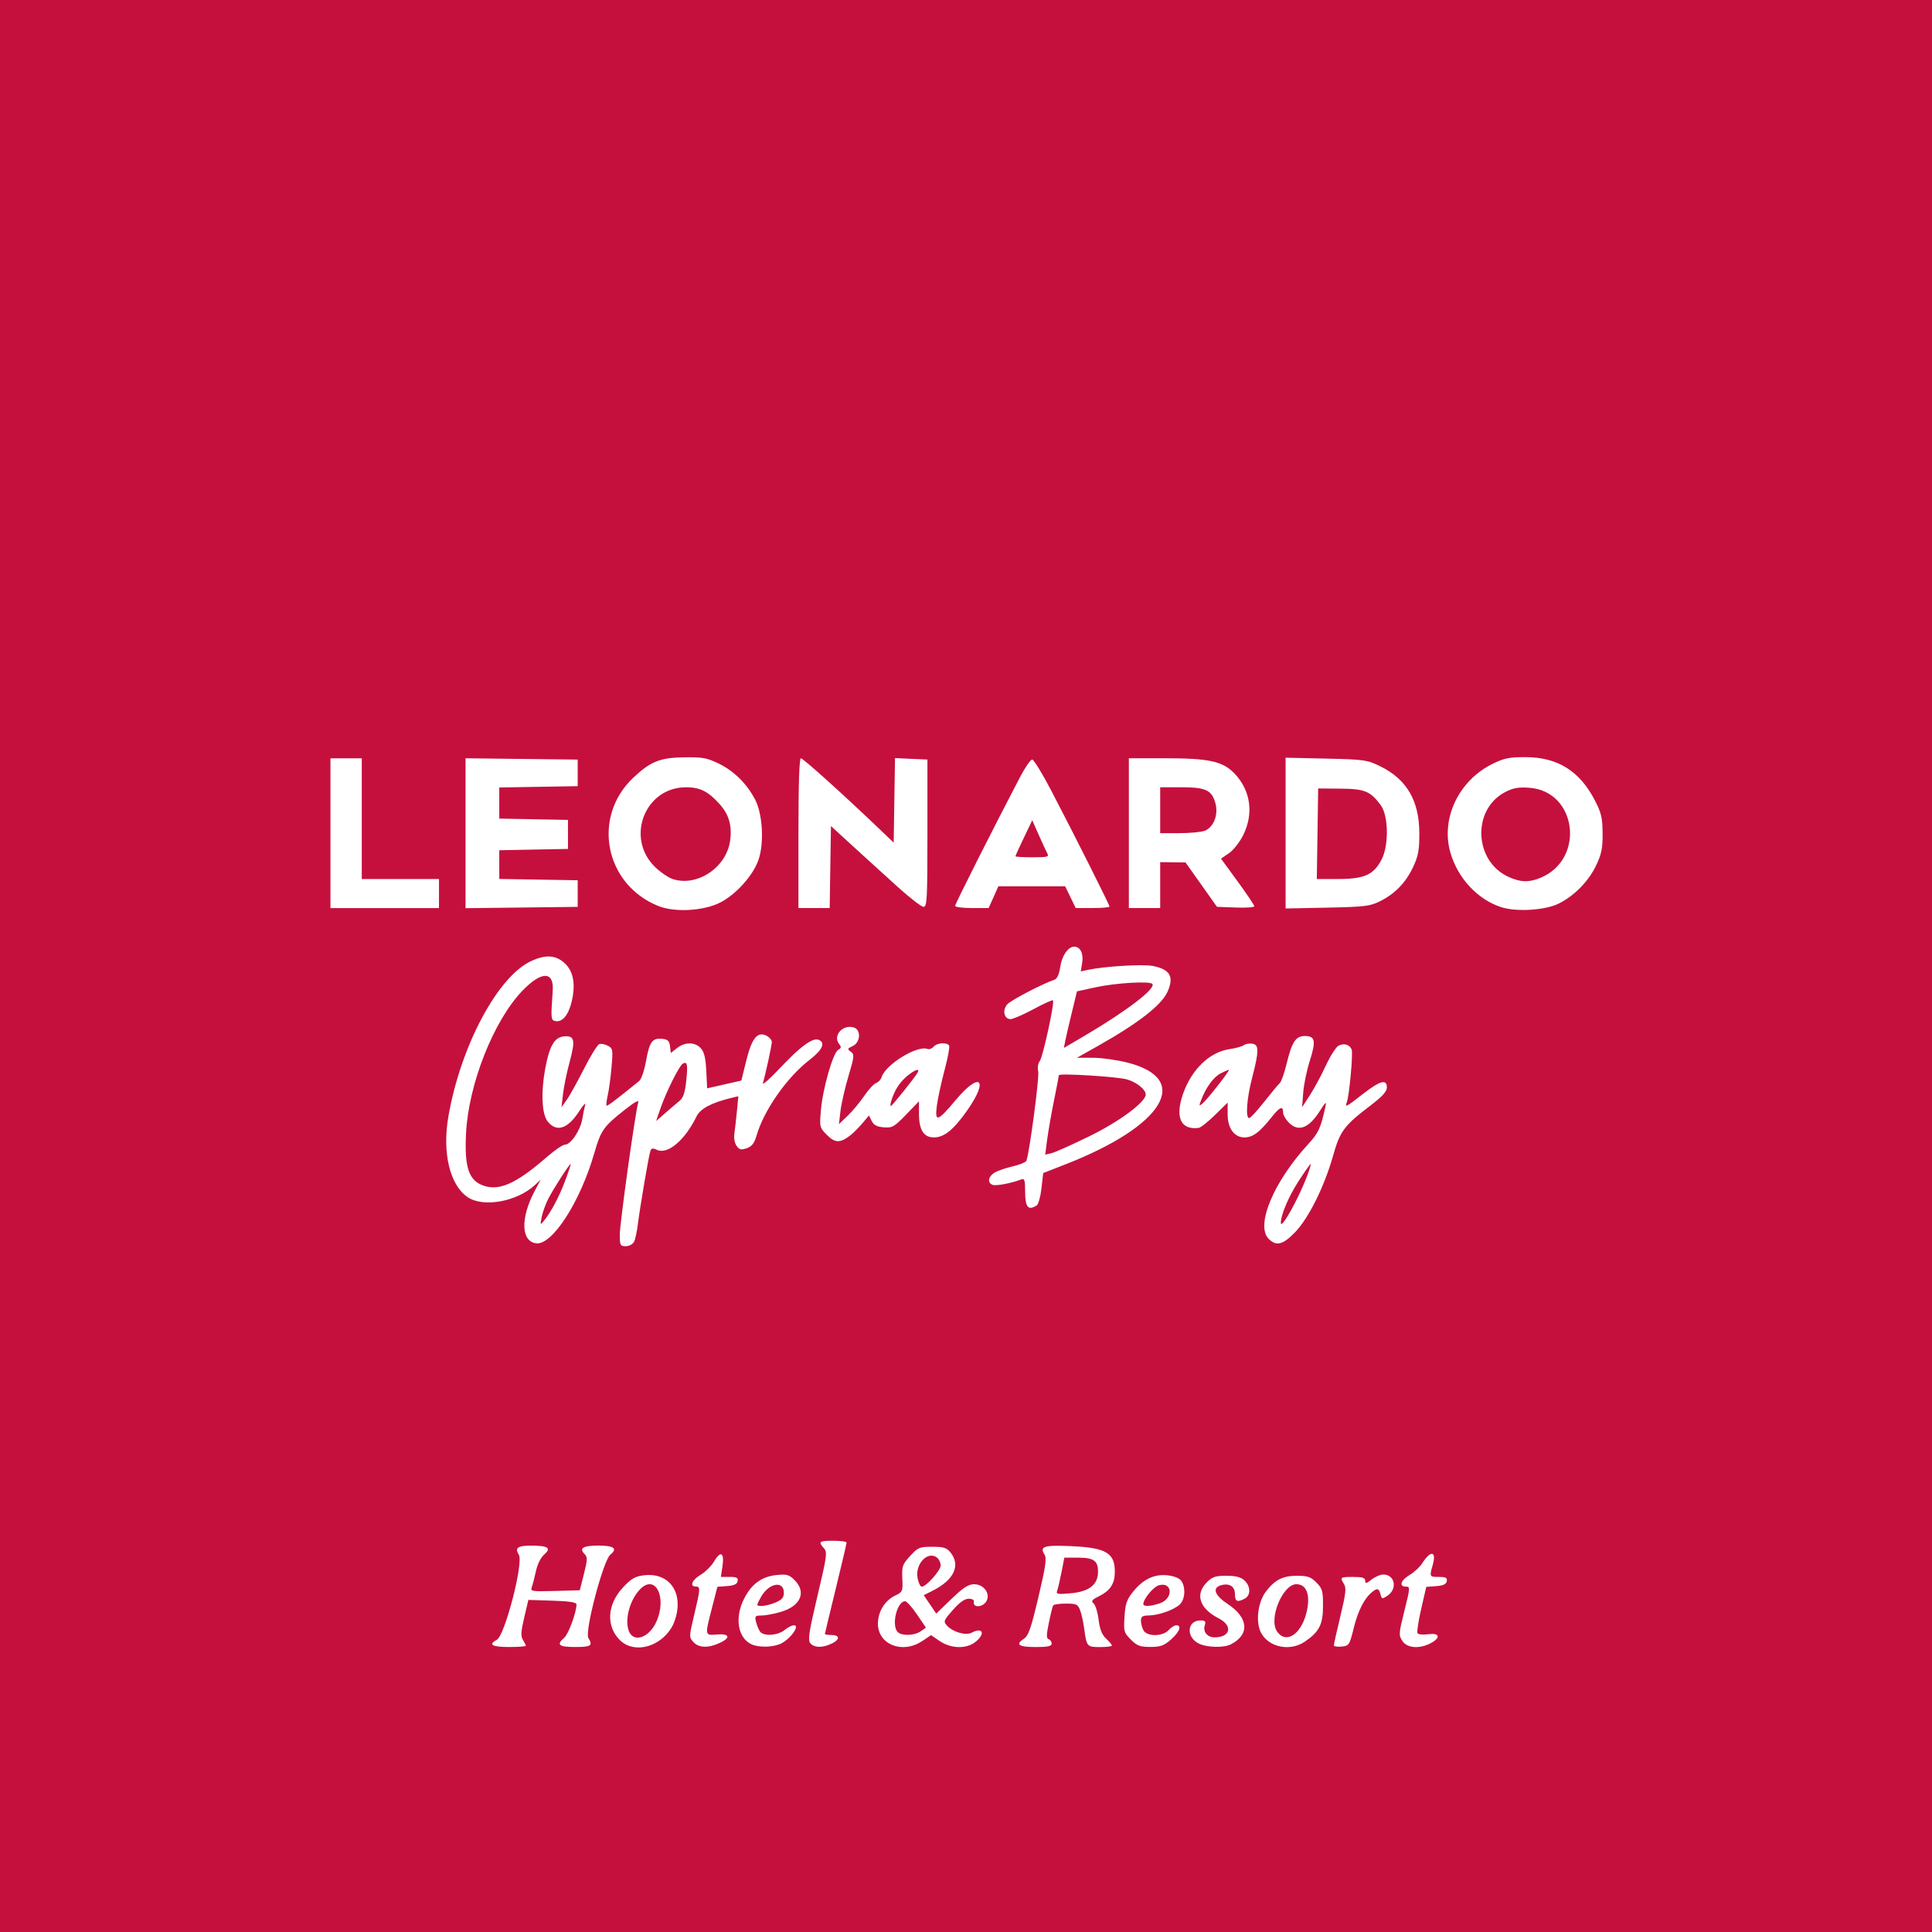 <?xml version="1.0" encoding="UTF-8" standalone="no"?>
<!-- Created with Inkscape (http://www.inkscape.org/) -->

<svg
   width="200"
   height="200"
   viewBox="0 0 52.917 52.917"
   version="1.1"
   id="svg2785"
   inkscape:version="1.2.1 (9c6d41e410, 2022-07-14)"
   sodipodi:docname="cypriaBay-Red.svg"
   xmlns:inkscape="http://www.inkscape.org/namespaces/inkscape"
   xmlns:sodipodi="http://sodipodi.sourceforge.net/DTD/sodipodi-0.dtd"
   xmlns="http://www.w3.org/2000/svg"
   xmlns:svg="http://www.w3.org/2000/svg">
  <sodipodi:namedview
     id="namedview2787"
     pagecolor="#ffffff"
     bordercolor="#111111"
     borderopacity="1"
     inkscape:showpageshadow="0"
     inkscape:pageopacity="0"
     inkscape:pagecheckerboard="1"
     inkscape:deskcolor="#d1d1d1"
     inkscape:document-units="mm"
     showgrid="false"
     inkscape:zoom="2.3786088"
     inkscape:cx="162.06953"
     inkscape:cy="118.34649"
     inkscape:window-width="2880"
     inkscape:window-height="1620"
     inkscape:window-x="416"
     inkscape:window-y="416"
     inkscape:window-maximized="0"
     inkscape:current-layer="layer1" />
  <defs
     id="defs2782" />
  <g
     inkscape:label="Layer 1"
     inkscape:groupmode="layer"
     id="layer1">
    <path
       style="display:inline;fill:#c5103d;fill-opacity:1;stroke-width:0.066"
       d="M -1.6666675e-8,26.458 V -1.6666667e-7 H 26.458 52.917 V 26.458 52.917 H 26.458 -1.6666675e-8 Z M 14.402,45.077 c 0,-0.019 -0.036,-0.091 -0.079,-0.161 -0.063,-0.101 -0.056,-0.226 0.035,-0.611 l 0.114,-0.484 0.659,0.021 c 0.473,0.015 0.659,0.044 0.659,0.104 0,0.213 -0.22,0.813 -0.335,0.911 -0.225,0.193 -0.152,0.254 0.301,0.254 0.436,0 0.489,-0.037 0.359,-0.249 -0.106,-0.172 0.409,-2.123 0.601,-2.279 0.209,-0.17 0.102,-0.25 -0.332,-0.25 -0.413,0 -0.531,0.073 -0.374,0.23 0.085,0.085 0.083,0.152 -0.016,0.545 l -0.113,0.449 -0.681,0.019 c -0.631,0.018 -0.678,0.01 -0.636,-0.099 0.025,-0.065 0.076,-0.262 0.114,-0.439 0.041,-0.194 0.132,-0.376 0.227,-0.459 0.204,-0.178 0.11,-0.243 -0.35,-0.245 -0.376,-10e-4 -0.462,0.061 -0.344,0.25 0.134,0.215 -0.383,2.212 -0.603,2.329 -0.244,0.131 -0.132,0.198 0.332,0.198 0.254,0 0.462,-0.015 0.462,-0.034 z m 3.68,-0.158 c 0.162,-0.117 0.307,-0.297 0.373,-0.464 0.307,-0.767 -0.079,-1.391 -0.808,-1.309 -0.248,0.028 -0.348,0.085 -0.578,0.328 -0.439,0.465 -0.477,1.062 -0.092,1.447 0.27,0.27 0.731,0.27 1.105,-0.002 z m -0.837,-0.201 c -0.153,-0.287 -0.018,-0.864 0.277,-1.178 0.424,-0.452 0.76,0.207 0.452,0.887 -0.184,0.406 -0.582,0.565 -0.729,0.291 z m 2.474,0.28 c 0.305,-0.146 0.262,-0.258 -0.088,-0.23 -0.329,0.027 -0.327,0.036 -0.13,-0.73 l 0.148,-0.576 0.266,-0.02 c 0.191,-0.014 0.272,-0.052 0.288,-0.135 0.018,-0.093 -0.025,-0.116 -0.218,-0.116 h -0.24 l 0.043,-0.29 c 0.056,-0.375 -0.049,-0.439 -0.226,-0.139 -0.075,0.128 -0.242,0.295 -0.37,0.37 -0.237,0.14 -0.313,0.323 -0.134,0.323 0.13,0 0.127,0.057 -0.044,0.775 -0.142,0.593 -0.142,0.613 -0.024,0.744 0.148,0.164 0.414,0.172 0.728,0.023 z m 1.685,0.013 c 0.182,-0.094 0.397,-0.335 0.397,-0.445 0,-0.091 -0.14,-0.055 -0.312,0.081 -0.188,0.148 -0.56,0.176 -0.665,0.049 -0.038,-0.046 -0.089,-0.165 -0.114,-0.265 -0.042,-0.167 -0.03,-0.182 0.148,-0.182 0.106,0 0.346,-0.045 0.533,-0.101 0.54,-0.16 0.702,-0.539 0.373,-0.869 -0.147,-0.148 -0.212,-0.166 -0.487,-0.14 -0.409,0.039 -0.692,0.244 -0.897,0.65 -0.261,0.515 -0.175,1.064 0.195,1.244 0.206,0.1 0.615,0.089 0.83,-0.023 z M 20.744,43.948 c 0,-0.022 0.05,-0.124 0.11,-0.226 0.218,-0.369 0.616,-0.432 0.616,-0.097 0,0.132 -0.052,0.192 -0.229,0.267 -0.233,0.098 -0.498,0.128 -0.498,0.056 z m 2.053,1.062 c 0.222,-0.115 0.201,-0.229 -0.042,-0.229 -0.089,0 -0.161,-0.012 -0.161,-0.026 0,-0.014 0.134,-0.573 0.297,-1.24 0.163,-0.668 0.297,-1.236 0.297,-1.264 3.75e-4,-0.027 -0.163,-0.05 -0.363,-0.05 -0.39,0 -0.421,0.025 -0.258,0.205 0.097,0.107 0.083,0.211 -0.177,1.307 -0.235,0.992 -0.268,1.208 -0.196,1.294 0.109,0.131 0.351,0.132 0.603,0.001 z m 2.463,-0.061 0.24,-0.163 0.24,0.163 c 0.308,0.209 0.726,0.22 0.973,0.026 0.285,-0.224 0.21,-0.42 -0.098,-0.256 -0.16,0.086 -0.518,-0.017 -0.679,-0.195 -0.101,-0.112 -0.091,-0.139 0.163,-0.427 0.184,-0.21 0.323,-0.308 0.433,-0.308 0.096,0 0.155,0.034 0.143,0.083 -0.04,0.175 0.251,0.157 0.346,-0.021 0.11,-0.206 -0.077,-0.459 -0.34,-0.459 -0.158,0 -0.295,0.089 -0.62,0.402 l -0.418,0.402 -0.171,-0.252 -0.171,-0.252 0.248,-0.125 c 0.582,-0.293 0.768,-0.694 0.485,-1.045 -0.106,-0.131 -0.187,-0.156 -0.501,-0.156 -0.349,0 -0.39,0.017 -0.605,0.252 -0.212,0.232 -0.229,0.281 -0.214,0.617 0.016,0.354 0.01,0.368 -0.202,0.471 -0.279,0.135 -0.466,0.441 -0.466,0.765 -5.5e-4,0.575 0.676,0.841 1.213,0.476 z m -0.671,-0.247 c -0.182,-0.183 -0.02,-0.851 0.205,-0.844 0.043,0.002 0.189,0.165 0.323,0.363 l 0.244,0.36 -0.143,0.1 c -0.171,0.12 -0.518,0.132 -0.629,0.021 z m 0.543,-1.481 c -0.073,-0.388 0.288,-0.76 0.537,-0.554 0.053,0.044 0.096,0.139 0.096,0.211 0,0.136 -0.397,0.581 -0.519,0.581 -0.038,0 -0.09,-0.107 -0.114,-0.237 z m 3.672,1.797 c 0,-0.052 -0.037,-0.106 -0.082,-0.121 -0.064,-0.021 -0.063,-0.117 0.006,-0.451 0.048,-0.233 0.101,-0.447 0.119,-0.474 0.017,-0.028 0.174,-0.05 0.349,-0.05 0.287,0 0.325,0.018 0.388,0.182 0.038,0.1 0.089,0.327 0.112,0.505 0.066,0.492 0.076,0.504 0.436,0.504 0.178,0 0.323,-0.019 0.323,-0.042 0,-0.023 -0.072,-0.109 -0.159,-0.19 -0.115,-0.107 -0.172,-0.251 -0.206,-0.518 -0.025,-0.204 -0.088,-0.405 -0.138,-0.447 -0.075,-0.062 -0.045,-0.1 0.162,-0.202 0.284,-0.141 0.412,-0.33 0.42,-0.622 0.016,-0.554 -0.224,-0.702 -1.21,-0.744 -0.737,-0.031 -0.855,0.008 -0.713,0.236 0.061,0.098 0.027,0.332 -0.17,1.163 -0.207,0.875 -0.272,1.057 -0.404,1.144 -0.236,0.155 -0.133,0.221 0.341,0.221 0.323,0 0.426,-0.023 0.426,-0.094 z m 0.15,-1.444 c 0.022,-0.056 0.075,-0.284 0.119,-0.506 l 0.079,-0.404 h 0.38 c 0.434,0 0.551,0.089 0.542,0.41 -0.01,0.337 -0.251,0.52 -0.742,0.565 -0.359,0.033 -0.412,0.024 -0.378,-0.065 z m 3.118,1.332 c 0.238,-0.209 0.305,-0.39 0.145,-0.39 -0.049,0 -0.143,0.06 -0.208,0.132 -0.163,0.18 -0.596,0.183 -0.691,0.004 -0.038,-0.07 -0.068,-0.189 -0.068,-0.265 0,-0.109 0.043,-0.137 0.215,-0.14 0.271,-0.004 0.68,-0.148 0.847,-0.299 0.148,-0.134 0.17,-0.476 0.041,-0.652 -0.053,-0.072 -0.201,-0.13 -0.38,-0.149 -0.364,-0.037 -0.668,0.11 -0.946,0.459 -0.165,0.207 -0.205,0.325 -0.227,0.676 -0.026,0.402 -0.016,0.436 0.174,0.626 0.17,0.171 0.251,0.201 0.534,0.201 0.278,0 0.371,-0.034 0.567,-0.205 z m -0.757,-0.969 c 7.5e-4,-0.143 0.282,-0.482 0.432,-0.519 0.374,-0.094 0.394,0.366 0.021,0.496 -0.241,0.084 -0.453,0.095 -0.453,0.023 z m 2.399,1.1 c 0.522,-0.267 0.484,-0.73 -0.092,-1.107 -0.346,-0.227 -0.424,-0.432 -0.193,-0.506 0.233,-0.074 0.396,0.023 0.396,0.236 0,0.206 0.063,0.236 0.269,0.126 0.168,-0.09 0.163,-0.342 -0.011,-0.5 -0.1,-0.091 -0.238,-0.126 -0.494,-0.126 -0.297,0 -0.384,0.029 -0.533,0.178 -0.33,0.331 -0.203,0.719 0.323,0.988 0.396,0.202 0.327,0.521 -0.113,0.521 -0.196,0 -0.323,-0.155 -0.268,-0.328 0.035,-0.111 0.014,-0.135 -0.119,-0.135 -0.358,0 -0.402,0.439 -0.061,0.624 0.216,0.117 0.694,0.133 0.895,0.03 z m 2.028,-0.075 c 0.393,-0.268 0.495,-0.469 0.495,-0.979 0,-0.411 -0.018,-0.475 -0.183,-0.64 -0.155,-0.155 -0.238,-0.183 -0.54,-0.183 -0.381,0 -0.606,0.117 -0.846,0.439 -0.185,0.249 -0.263,0.678 -0.179,0.99 0.132,0.491 0.792,0.688 1.254,0.373 z m -0.769,-0.284 c -0.228,-0.348 0.162,-1.287 0.535,-1.287 0.29,0 0.396,0.315 0.27,0.801 -0.153,0.592 -0.571,0.844 -0.805,0.485 z m 2.106,-0.091 c 0.119,-0.474 0.289,-0.808 0.502,-0.981 0.142,-0.116 0.187,-0.104 0.23,0.06 0.035,0.133 0.048,0.136 0.189,0.042 0.283,-0.187 0.208,-0.582 -0.111,-0.582 -0.081,0 -0.226,0.062 -0.322,0.137 -0.144,0.114 -0.174,0.119 -0.174,0.033 0,-0.081 -0.074,-0.104 -0.33,-0.104 -0.36,0 -0.368,0.007 -0.25,0.197 0.066,0.105 0.047,0.265 -0.1,0.876 -0.099,0.411 -0.18,0.771 -0.179,0.801 7.5e-4,0.03 0.096,0.044 0.212,0.033 0.204,-0.02 0.215,-0.038 0.334,-0.512 z m 2.101,0.423 c 0.291,-0.151 0.256,-0.292 -0.061,-0.249 -0.141,0.019 -0.273,0.007 -0.294,-0.027 -0.021,-0.034 0.025,-0.333 0.101,-0.666 l 0.139,-0.604 0.27,-0.02 c 0.195,-0.014 0.276,-0.052 0.292,-0.136 0.018,-0.093 -0.025,-0.116 -0.214,-0.116 -0.261,0 -0.264,-0.004 -0.171,-0.328 0.11,-0.384 -0.055,-0.411 -0.287,-0.047 -0.065,0.103 -0.221,0.247 -0.345,0.321 -0.246,0.145 -0.301,0.319 -0.102,0.319 0.119,0 0.117,0.028 -0.041,0.661 -0.156,0.622 -0.159,0.671 -0.057,0.827 0.129,0.197 0.461,0.225 0.77,0.065 z M 17.365,34.016 c 0.033,-0.064 0.081,-0.279 0.105,-0.48 0.055,-0.445 0.292,-1.843 0.34,-1.998 0.028,-0.092 0.062,-0.1 0.187,-0.043 0.293,0.134 0.767,-0.269 1.082,-0.919 0.102,-0.211 0.412,-0.374 0.959,-0.506 l 0.185,-0.045 -0.04,0.416 c -0.022,0.229 -0.053,0.506 -0.07,0.617 -0.017,0.115 0.01,0.256 0.063,0.329 0.077,0.106 0.125,0.116 0.279,0.062 0.138,-0.049 0.205,-0.134 0.262,-0.332 0.204,-0.707 0.832,-1.605 1.461,-2.091 0.352,-0.272 0.44,-0.47 0.243,-0.546 -0.165,-0.063 -0.499,0.181 -1.055,0.773 -0.28,0.298 -0.491,0.483 -0.47,0.411 0.073,-0.244 0.244,-1.032 0.244,-1.125 0,-0.051 -0.062,-0.126 -0.137,-0.166 -0.252,-0.135 -0.409,0.053 -0.561,0.671 l -0.137,0.553 -0.468,0.106 -0.468,0.106 -0.024,-0.479 c -0.018,-0.353 -0.057,-0.516 -0.149,-0.618 -0.158,-0.175 -0.434,-0.177 -0.653,-0.005 l -0.17,0.134 -0.021,-0.183 c -0.017,-0.145 -0.059,-0.188 -0.207,-0.204 -0.275,-0.032 -0.356,0.077 -0.449,0.599 -0.046,0.259 -0.13,0.508 -0.187,0.554 -0.641,0.52 -0.875,0.697 -0.896,0.676 -0.014,-0.014 0.001,-0.144 0.034,-0.288 0.033,-0.145 0.079,-0.49 0.103,-0.769 0.042,-0.476 0.036,-0.511 -0.101,-0.584 -0.08,-0.043 -0.187,-0.062 -0.237,-0.043 -0.051,0.019 -0.24,0.327 -0.421,0.683 -0.181,0.356 -0.392,0.737 -0.47,0.846 l -0.142,0.198 0.042,-0.364 c 0.023,-0.2 0.104,-0.592 0.18,-0.871 0.165,-0.609 0.137,-0.733 -0.16,-0.704 -0.255,0.025 -0.393,0.263 -0.507,0.879 -0.121,0.654 -0.094,1.245 0.065,1.448 0.242,0.308 0.551,0.209 0.865,-0.277 0.11,-0.17 0.184,-0.25 0.164,-0.177 -0.02,0.073 -0.056,0.251 -0.081,0.397 -0.052,0.306 -0.316,0.695 -0.473,0.695 -0.059,0 -0.28,0.151 -0.492,0.335 -0.866,0.754 -1.338,0.956 -1.789,0.768 -0.363,-0.152 -0.474,-0.521 -0.428,-1.418 0.069,-1.339 0.748,-3.064 1.532,-3.889 0.527,-0.555 0.881,-0.559 0.842,-0.009 -0.054,0.767 -0.051,0.803 0.074,0.828 0.187,0.037 0.357,-0.165 0.444,-0.528 0.116,-0.483 0.049,-0.843 -0.198,-1.064 -0.243,-0.218 -0.511,-0.234 -0.906,-0.054 -0.918,0.417 -1.939,2.333 -2.272,4.262 -0.172,0.994 0.041,1.878 0.53,2.208 0.429,0.289 1.353,0.121 1.842,-0.335 l 0.155,-0.144 -0.167,0.316 c -0.39,0.737 -0.369,1.378 0.047,1.426 0.44,0.051 1.203,-1.133 1.588,-2.464 0.185,-0.639 0.251,-0.733 0.849,-1.203 0.276,-0.217 0.383,-0.273 0.355,-0.184 -0.077,0.244 -0.504,3.304 -0.504,3.615 0,0.29 0.013,0.315 0.163,0.315 0.09,0 0.19,-0.052 0.224,-0.116 z M 14.836,33.338 c 0.024,-0.127 0.104,-0.349 0.176,-0.493 0.136,-0.27 0.581,-0.963 0.618,-0.963 0.011,0 -0.054,0.201 -0.146,0.446 -0.168,0.449 -0.386,0.862 -0.585,1.108 -0.103,0.127 -0.105,0.122 -0.063,-0.099 z m 3.257,-2.987 c 0.15,-0.436 0.508,-1.155 0.605,-1.215 0.126,-0.078 0.146,0.018 0.098,0.468 -0.035,0.326 -0.082,0.467 -0.184,0.549 -0.075,0.061 -0.25,0.21 -0.389,0.332 l -0.253,0.221 z m 17.379,3.4 c 0.371,-0.385 0.803,-1.255 1.037,-2.085 0.193,-0.686 0.303,-0.834 1.031,-1.389 0.323,-0.246 0.446,-0.382 0.446,-0.492 0,-0.238 -0.185,-0.187 -0.656,0.179 -0.468,0.364 -0.5,0.38 -0.44,0.222 0.067,-0.174 0.173,-1.331 0.132,-1.438 -0.053,-0.138 -0.213,-0.185 -0.361,-0.106 -0.069,0.037 -0.226,0.283 -0.347,0.545 -0.122,0.263 -0.318,0.627 -0.436,0.809 l -0.214,0.331 0.031,-0.403 c 0.017,-0.222 0.098,-0.612 0.18,-0.868 0.174,-0.542 0.148,-0.68 -0.132,-0.68 -0.253,0 -0.358,0.158 -0.503,0.761 -0.062,0.255 -0.146,0.493 -0.187,0.529 -0.041,0.036 -0.233,0.267 -0.427,0.513 -0.193,0.246 -0.379,0.446 -0.412,0.446 -0.104,0 -0.065,-0.54 0.078,-1.091 0.195,-0.749 0.196,-0.921 0.006,-0.948 -0.084,-0.012 -0.188,0.007 -0.231,0.041 -0.043,0.035 -0.218,0.083 -0.387,0.108 -0.546,0.079 -1.04,0.552 -1.275,1.221 -0.227,0.647 -0.066,1.001 0.427,0.937 0.054,-0.007 0.255,-0.166 0.446,-0.353 l 0.347,-0.34 v 0.324 c 0,0.379 0.183,0.63 0.459,0.63 0.226,0 0.416,-0.14 0.726,-0.532 0.246,-0.311 0.335,-0.348 0.335,-0.14 0,0.055 0.065,0.169 0.144,0.254 0.261,0.278 0.552,0.177 0.856,-0.298 0.174,-0.272 0.193,-0.285 0.154,-0.111 -0.126,0.573 -0.187,0.706 -0.46,1.002 -0.955,1.036 -1.457,2.236 -1.09,2.603 0.208,0.209 0.391,0.163 0.723,-0.182 z m -0.39,-0.254 c -0.006,-0.207 0.212,-0.723 0.483,-1.142 0.168,-0.26 0.318,-0.472 0.333,-0.472 0.015,0 -0.029,0.151 -0.1,0.336 -0.237,0.624 -0.711,1.47 -0.716,1.278 z m -2.18,-3.373 c 0.129,-0.34 0.336,-0.623 0.529,-0.723 0.104,-0.054 0.205,-0.098 0.226,-0.098 0.048,0 -0.589,0.814 -0.726,0.927 -0.09,0.075 -0.094,0.063 -0.03,-0.106 z m -4.508,2.893 c 0.047,-0.03 0.106,-0.242 0.132,-0.471 l 0.047,-0.416 0.628,-0.246 c 2.676,-1.049 3.453,-2.327 1.688,-2.778 -0.286,-0.073 -0.716,-0.134 -0.956,-0.134 l -0.435,-0.001 0.567,-0.319 c 1.108,-0.623 1.75,-1.122 1.913,-1.488 0.187,-0.417 0.068,-0.619 -0.417,-0.709 -0.27,-0.05 -1.311,0.013 -1.747,0.106 l -0.212,0.045 0.039,-0.239 c 0.041,-0.25 -0.053,-0.438 -0.218,-0.438 -0.169,0 -0.337,0.245 -0.384,0.557 -0.03,0.203 -0.085,0.323 -0.157,0.348 -0.329,0.111 -1.187,0.558 -1.291,0.672 -0.145,0.161 -0.091,0.407 0.089,0.407 0.067,0 0.349,-0.122 0.627,-0.272 0.277,-0.15 0.517,-0.259 0.534,-0.242 0.051,0.052 -0.279,1.565 -0.364,1.668 -0.047,0.057 -0.064,0.175 -0.04,0.282 0.034,0.153 -0.236,2.197 -0.323,2.442 -0.015,0.041 -0.185,0.112 -0.378,0.156 -0.194,0.045 -0.419,0.123 -0.501,0.175 -0.171,0.107 -0.195,0.275 -0.048,0.331 0.091,0.035 0.515,-0.045 0.783,-0.148 0.091,-0.035 0.108,0.013 0.108,0.319 0,0.443 0.08,0.542 0.317,0.392 z m 0.288,-1.808 c 0.031,-0.23 0.115,-0.712 0.188,-1.072 0.073,-0.36 0.132,-0.669 0.132,-0.687 0,-0.061 1.616,0.04 1.871,0.116 0.264,0.079 0.508,0.276 0.508,0.411 0,0.209 -0.72,0.742 -1.55,1.148 -0.474,0.232 -0.938,0.439 -1.032,0.461 l -0.171,0.04 z m 0.495,-2.699 c 0.021,-0.106 0.102,-0.454 0.18,-0.775 l 0.141,-0.582 0.529,-0.115 c 0.529,-0.115 1.455,-0.17 1.534,-0.091 0.117,0.117 -0.687,0.735 -1.845,1.417 l -0.576,0.339 z m -5.878,2.58 c 0.079,-0.062 0.224,-0.208 0.323,-0.325 l 0.179,-0.213 0.075,0.152 c 0.056,0.112 0.142,0.158 0.33,0.173 0.233,0.019 0.284,-0.01 0.61,-0.346 l 0.355,-0.367 v 0.348 c 0,0.436 0.131,0.642 0.406,0.642 0.285,0 0.541,-0.208 0.918,-0.745 0.596,-0.849 0.349,-1.074 -0.312,-0.286 -0.505,0.602 -0.582,0.626 -0.523,0.163 0.025,-0.196 0.12,-0.632 0.21,-0.97 0.091,-0.338 0.147,-0.643 0.126,-0.678 -0.06,-0.097 -0.335,-0.077 -0.425,0.031 -0.043,0.052 -0.118,0.08 -0.166,0.062 -0.282,-0.108 -1.147,0.422 -1.258,0.772 -0.021,0.068 -0.089,0.14 -0.151,0.161 -0.062,0.021 -0.208,0.179 -0.325,0.352 -0.117,0.173 -0.321,0.418 -0.453,0.544 l -0.24,0.23 0.043,-0.364 c 0.024,-0.2 0.122,-0.628 0.218,-0.951 0.162,-0.544 0.166,-0.593 0.064,-0.668 -0.1,-0.074 -0.096,-0.088 0.053,-0.156 0.212,-0.097 0.234,-0.443 0.032,-0.508 -0.306,-0.097 -0.59,0.229 -0.4,0.459 0.06,0.073 0.054,0.106 -0.03,0.153 -0.142,0.08 -0.422,1.055 -0.473,1.65 -0.04,0.467 -0.037,0.479 0.166,0.683 0.223,0.224 0.364,0.224 0.649,0.002 z m 1.115,-0.944 c 0.088,-0.285 0.224,-0.498 0.428,-0.67 0.217,-0.182 0.369,-0.23 0.287,-0.091 -0.086,0.148 -0.697,0.91 -0.73,0.91 -0.017,0 -0.011,-0.067 0.014,-0.149 z m -4.687,-5.426 c 0.441,-0.226 0.911,-0.754 1.053,-1.183 0.152,-0.458 0.107,-1.238 -0.094,-1.63 -0.222,-0.432 -0.574,-0.783 -0.988,-0.987 -0.325,-0.16 -0.448,-0.183 -0.935,-0.178 -0.683,0.007 -0.944,0.111 -1.422,0.564 -1.137,1.077 -0.777,2.916 0.687,3.508 0.451,0.183 1.246,0.138 1.7,-0.095 z m -1.328,-0.653 c -0.109,-0.04 -0.311,-0.18 -0.449,-0.312 -0.83,-0.794 -0.293,-2.192 0.842,-2.192 0.379,0 0.604,0.112 0.913,0.455 0.26,0.288 0.349,0.593 0.294,1.003 -0.1,0.75 -0.929,1.291 -1.6,1.046 z m 24.291,0.683 c 0.43,-0.211 0.827,-0.617 1.034,-1.059 0.143,-0.305 0.174,-0.466 0.171,-0.87 -0.004,-0.421 -0.035,-0.556 -0.209,-0.893 -0.418,-0.811 -1.021,-1.188 -1.901,-1.19 -0.445,-0.001 -0.587,0.028 -0.901,0.182 -0.932,0.458 -1.428,1.502 -1.157,2.436 0.203,0.7 0.745,1.281 1.388,1.49 0.418,0.136 1.199,0.088 1.575,-0.096 z M 41.32,24.019 c -0.955,-0.434 -1.007,-1.858 -0.085,-2.329 0.214,-0.109 0.36,-0.135 0.654,-0.113 1.302,0.094 1.536,1.951 0.31,2.464 -0.318,0.133 -0.551,0.127 -0.879,-0.022 z m -29.296,0.455 V 24.077 H 10.966 9.909 V 22.423 20.77 H 9.48 9.051 v 2.051 2.051 h 1.486 1.486 z m 3.799,0 v -0.364 l -1.074,-0.018 -1.074,-0.018 v -0.393 -0.393 l 0.941,-0.018 0.941,-0.018 V 22.853 22.457 l -0.941,-0.018 -0.941,-0.018 v -0.426 -0.426 l 1.074,-0.018 1.074,-0.018 v -0.364 -0.364 l -1.536,-0.018 -1.536,-0.018 v 2.053 2.053 l 1.536,-0.018 1.536,-0.018 z m 6.919,-0.726 0.018,-1.123 0.264,0.243 c 0.302,0.278 0.667,0.609 1.546,1.408 0.341,0.309 0.667,0.562 0.726,0.562 0.095,0 0.106,-0.21 0.106,-2.017 v -2.017 l -0.444,-0.02 -0.444,-0.02 -0.018,1.158 -0.018,1.158 -0.396,-0.379 c -0.992,-0.948 -2.085,-1.932 -2.146,-1.932 -0.044,0 -0.067,0.707 -0.067,2.051 v 2.051 h 0.428 0.428 z m 4.471,0.825 0.132,-0.298 h 0.915 0.915 l 0.144,0.298 0.144,0.298 h 0.463 c 0.255,0 0.463,-0.018 0.463,-0.041 0,-0.047 -0.934,-1.907 -1.591,-3.167 -0.246,-0.473 -0.484,-0.86 -0.528,-0.86 -0.044,0 -0.196,0.223 -0.339,0.496 -0.727,1.39 -1.771,3.461 -1.771,3.513 0,0.032 0.207,0.059 0.459,0.059 h 0.459 z M 27.813,23.454 c 0,-0.015 0.103,-0.244 0.23,-0.508 l 0.23,-0.48 0.173,0.391 c 0.095,0.215 0.201,0.444 0.235,0.508 0.057,0.106 0.02,0.116 -0.403,0.116 -0.256,0 -0.465,-0.012 -0.465,-0.028 z m 3.964,0.788 v -0.628 l 0.347,0.004 0.347,0.004 0.431,0.608 0.431,0.608 0.511,0.019 c 0.281,0.011 0.511,-0.005 0.511,-0.035 0,-0.03 -0.205,-0.335 -0.456,-0.679 l -0.456,-0.625 0.217,-0.148 c 0.12,-0.081 0.295,-0.303 0.39,-0.494 0.296,-0.595 0.205,-1.232 -0.242,-1.695 -0.318,-0.329 -0.696,-0.412 -1.877,-0.412 h -1.012 v 2.051 2.051 h 0.429 0.429 z m 0,-2.051 v -0.628 h 0.58 c 0.671,0 0.834,0.077 0.934,0.441 0.085,0.31 -0.051,0.658 -0.293,0.75 -0.095,0.036 -0.409,0.066 -0.697,0.066 h -0.524 z m 6.015,2.497 c 0.414,-0.204 0.713,-0.512 0.914,-0.943 0.141,-0.302 0.17,-0.459 0.169,-0.926 -0.002,-0.889 -0.345,-1.475 -1.073,-1.832 -0.355,-0.174 -0.432,-0.185 -1.482,-0.209 l -1.108,-0.025 v 2.065 2.065 l 1.14,-0.023 c 1.019,-0.021 1.171,-0.039 1.44,-0.172 z m -1.706,-1.852 0.018,-1.24 0.613,0.005 c 0.663,0.006 0.815,0.068 1.1,0.45 0.214,0.287 0.227,1.103 0.025,1.491 -0.219,0.42 -0.473,0.534 -1.194,0.534 h -0.581 z"
       id="path941"
       inkscape:label="Cypria Bay" />
  </g>
</svg>
